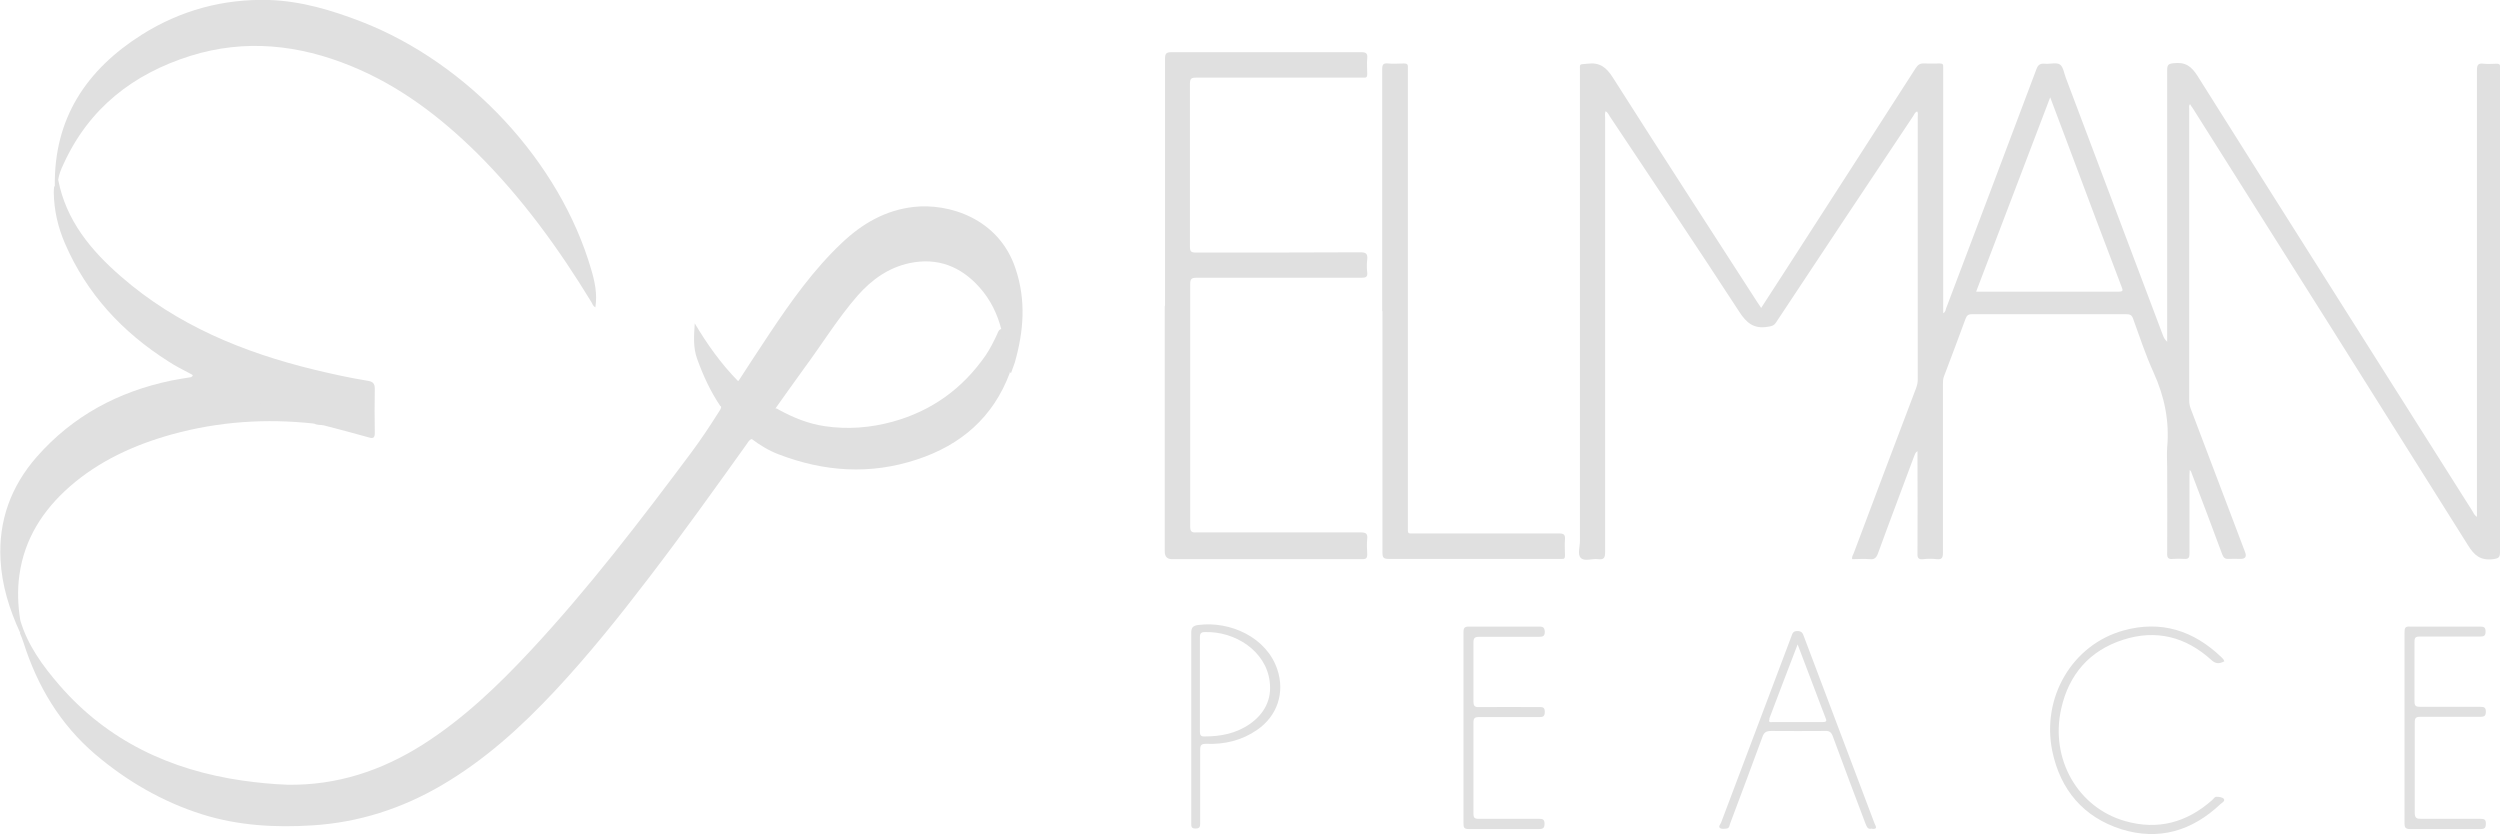 <?xml version="1.0" encoding="UTF-8"?> <svg xmlns="http://www.w3.org/2000/svg" id="Layer_1" data-name="Layer 1" viewBox="0 0 95.32 31.81"><defs><style> .cls-1 { fill: #e0e0e0; stroke-width: 0px; } </style></defs><path class="cls-1" d="M91.68,27.72c0-1.21,0-2.41,0-3.62,0-.16.03-.22.2-.21.89,0,1.79,0,2.68,0,.15,0,.21.03.21.19,0,.17-.07.19-.21.19-.77,0-1.53,0-2.3,0-.16,0-.2.04-.2.2,0,.76,0,1.52,0,2.28,0,.17.06.2.22.2.77,0,1.53,0,2.3,0,.14,0,.2.03.2.18,0,.15-.04.2-.2.2-.77,0-1.53,0-2.3,0-.17,0-.21.05-.21.21,0,1.15,0,2.3,0,3.45,0,.2.07.23.24.23.75,0,1.51,0,2.26,0,.14,0,.22.02.21.19,0,.16-.05.2-.21.2-.89,0-1.79,0-2.68,0-.17,0-.21-.06-.21-.21,0-1.22,0-2.44,0-3.66Z"></path><g><path class="cls-1" d="M28.67,16.74c-.1.02-.14.11-.19.18-1.23,1.72-2.46,3.44-3.74,5.11-1.13,1.48-2.3,2.94-3.58,4.31-1.29,1.38-2.68,2.64-4.32,3.6-1.52.89-3.16,1.42-4.93,1.53-1.42.09-2.83.01-4.2-.42-1.52-.48-2.88-1.27-4.09-2.3-1.33-1.14-2.19-2.58-2.72-4.24-.04-.13-.09-.25-.14-.37.04-.1-.04-.17-.05-.26-.01-.09-.06-.19.06-.24.28.96.86,1.75,1.5,2.49,1.84,2.12,4.22,3.23,6.96,3.63.57.08,1.15.14,1.73.16,1.88.03,3.58-.53,5.16-1.53,1.54-.98,2.85-2.23,4.09-3.56,2.22-2.38,4.2-4.97,6.15-7.58.38-.51.73-1.04,1.07-1.58.04-.06.08-.12.06-.19.11-.34.34-.6.53-.89.03-.05.08-.07.14-.07.39-.6.78-1.2,1.18-1.8.82-1.23,1.68-2.44,2.76-3.46.77-.73,1.66-1.25,2.74-1.37,1.31-.15,3.24.42,3.88,2.35.41,1.22.31,2.4-.03,3.59-.04.13-.1.26-.14.39-.12-.04-.1-.15-.11-.25-.03-.43-.12-.84-.19-1.27,0-.04-.04-.07-.06-.1-.15-.61-.42-1.17-.84-1.64-.71-.8-1.6-1.15-2.66-.93-.81.17-1.45.63-1.99,1.24-.75.86-1.35,1.84-2.03,2.76-.38.52-.75,1.05-1.13,1.58-.23.3-.43.62-.66.93-.05.07-.12.14-.19.18Z"></path><path class="cls-1" d="M2.09,7.11c-.04-2.59,1.2-4.45,3.32-5.79C6.89.39,8.52-.05,10.26,0c1.23.04,2.39.39,3.53.83,4.08,1.59,7.56,5.35,8.75,9.44.14.47.24.94.16,1.45-.09-.05-.11-.13-.15-.2-1.25-2.05-2.65-3.98-4.36-5.68-1.41-1.39-2.96-2.57-4.8-3.32-2-.82-4.05-1.04-6.13-.39-2.19.69-3.87,2-4.84,4.13-.09.19-.17.38-.2.59-.03.09.02.2-.03.29-.02.03-.04.06-.08.05-.04-.01-.03-.05-.02-.08Z"></path><path class="cls-1" d="M44.42,11.65c0-3.13,0-6.26,0-9.4,0-.19.03-.26.24-.26,2.41,0,4.83,0,7.24,0,.18,0,.25.04.23.23-.02.2,0,.4,0,.61,0,.1-.03.14-.13.13-.06,0-.13,0-.19,0-2.07,0-4.13,0-6.2,0-.18,0-.24.03-.24.23,0,2.07,0,4.14,0,6.22,0,.17.04.22.22.22,2.09,0,4.19,0,6.28-.01.22,0,.28.06.26.27-.02.17-.02.34,0,.5.02.17-.06.2-.21.2-2.1,0-4.2,0-6.3,0-.19,0-.24.05-.24.24,0,3.08,0,6.17,0,9.25,0,.19.06.23.23.22,2.09,0,4.19,0,6.28,0,.19,0,.26.05.24.24-.02.19-.01.39,0,.59,0,.15-.04.19-.19.19-.79,0-1.58,0-2.37,0-1.63,0-3.25,0-4.88,0q-.28,0-.28-.29c0-3.12,0-6.24,0-9.35Z"></path><path class="cls-1" d="M52.7,11.86c0-3.07,0-6.14,0-9.21,0-.18.03-.25.23-.23.19.02.39,0,.59,0,.11,0,.17.02.16.15,0,.05,0,.11,0,.17,0,5.78,0,11.55,0,17.33,0,.3-.03.27.27.27,1.83,0,3.67,0,5.5,0,.17,0,.23.04.22.22-.02.21,0,.42,0,.63,0,.09-.03.13-.12.12-.04,0-.08,0-.13,0-2.16,0-4.31,0-6.47,0-.19,0-.24-.04-.24-.24,0-3.07,0-6.14,0-9.21Z"></path><path class="cls-1" d="M2.09,7.11c.12-.05.06-.18.13-.25.3,1.55,1.25,2.69,2.39,3.68,2.13,1.86,4.67,2.9,7.39,3.56.67.16,1.34.31,2.03.42.18.03.26.1.26.3-.01.56-.01,1.13,0,1.69,0,.18-.06.22-.22.17-.57-.16-1.14-.31-1.72-.46-.12-.03-.25,0-.37-.07-.06-.07-.15-.06-.23-.08-1.13-.24-2.18-.71-3.25-1.13-.38-.15-.74-.37-1.14-.47-.04-.01-.07-.04-.08-.09.12-.06.06-.09-.02-.13-.28-.15-.57-.29-.84-.47-1.75-1.11-3.11-2.57-3.94-4.49-.27-.62-.42-1.27-.43-1.95,0-.08,0-.17.03-.25Z"></path><path class="cls-1" d="M7.28,14.39c.17-.01.32.04.48.11,1.3.61,2.64,1.09,4,1.52.08.03.17.04.24.08.07.04-.02.03-.03.05-1.83-.2-3.63-.08-5.41.41-1.44.4-2.78,1.01-3.91,2-1.02.9-1.72,1.99-1.91,3.36-.08.57-.06,1.14.03,1.71-.04.17.06.33,0,.5-.41-.89-.7-1.81-.75-2.79-.08-1.49.4-2.8,1.38-3.92,1.37-1.56,3.11-2.49,5.13-2.91.25-.05.51-.09.76-.13Z"></path><path class="cls-1" d="M28.67,16.74c0-.08.04-.14.08-.21.18-.26.37-.52.55-.78.04-.06.08-.13.16-.15.09-.07.17-.02.25.03.55.3,1.12.53,1.74.62.87.13,1.74.06,2.58-.17,1.49-.41,2.67-1.26,3.55-2.53.17-.25.31-.53.44-.81.04-.09.06-.19.19-.2.08.05.08.14.1.22.12.48.19.96.19,1.46-.63,1.69-1.86,2.75-3.54,3.3-1.78.59-3.54.47-5.28-.2-.37-.14-.71-.35-1.03-.59Z"></path><path class="cls-1" d="M55.8,27.74c0-1.21,0-2.43,0-3.64,0-.16.04-.21.21-.21.89,0,1.79,0,2.68,0,.15,0,.2.04.21.2,0,.17-.08.19-.22.19-.76,0-1.52,0-2.28,0-.18,0-.22.05-.22.22,0,.75,0,1.49,0,2.24,0,.17.04.23.22.22.75-.01,1.51,0,2.26,0,.13,0,.24-.02.24.18,0,.21-.1.2-.25.2-.75,0-1.51,0-2.26,0-.17,0-.21.05-.21.21,0,1.16,0,2.31,0,3.47,0,.16.04.2.2.2.77,0,1.53,0,2.3,0,.14,0,.21.02.21.19,0,.16-.06.2-.21.2-.89,0-1.79,0-2.68,0-.18,0-.2-.06-.2-.22,0-1.21,0-2.43,0-3.64Z"></path><path class="cls-1" d="M84.8,25.22c-.18.09-.32.1-.49-.06-.97-.88-2.1-1.17-3.35-.77-1.29.41-2.08,1.33-2.37,2.63-.43,1.91.63,3.78,2.45,4.29,1.24.35,2.34.05,3.3-.8.06-.05.1-.14.18-.13.09,0,.23.02.27.08.06.08-.07.15-.13.2-1.08,1.02-2.34,1.4-3.77.96-1.45-.46-2.33-1.5-2.64-2.98-.42-2.06.77-4.06,2.71-4.6,1.43-.4,2.68,0,3.74,1.02.04.04.09.08.11.16Z"></path><path class="cls-1" d="M28.14,14.52c-.18.29-.36.58-.54.87-.03.05-.06.09-.13.1-.38-.56-.66-1.17-.89-1.81-.16-.44-.12-.89-.09-1.35.47.79,1,1.54,1.65,2.2Z"></path><path class="cls-1" d="M67.15,11.74c.31-.48.61-.94.9-1.39,1.66-2.58,3.33-5.16,4.99-7.75.09-.14.18-.19.33-.18.19.01.39,0,.59,0,.1,0,.14.03.13.13,0,.06,0,.11,0,.17,0,2.99,0,5.98,0,8.98,0,.07,0,.15,0,.24.09-.04.09-.12.11-.18,1.15-3.04,2.3-6.07,3.44-9.11.06-.17.14-.24.33-.22.19.02.44-.06.57.03.13.09.16.34.23.52,1.23,3.27,2.47,6.54,3.7,9.81.03.08.07.16.16.24v-.25c0-3.37,0-6.74,0-10.11,0-.2.05-.24.25-.26.44-.05.67.11.91.49,3.48,5.54,6.99,11.06,10.48,16.59.04.07.07.15.17.22v-.26c0-5.59,0-11.17,0-16.76,0-.21.04-.29.26-.26.17.02.33,0,.5,0,.09,0,.13.03.12.12,0,.05,0,.1,0,.15,0,6.12,0,12.23,0,18.35,0,.2-.05.24-.26.27-.48.06-.72-.14-.96-.53-3.48-5.55-6.98-11.1-10.48-16.64-.04-.06-.08-.11-.12-.18-.05.06-.03.13-.03.19,0,3.7,0,7.41,0,11.11,0,.11.02.22.06.32.69,1.82,1.38,3.64,2.07,5.46q.1.26-.17.26c-.15,0-.31-.01-.46,0-.14.01-.19-.05-.24-.17-.38-1.03-.77-2.06-1.16-3.08-.02-.04-.02-.1-.08-.14,0,.07-.01.14-.01.2,0,1,0,1.99,0,2.99,0,.15-.03.21-.2.2-.14-.01-.28-.01-.42,0-.18.02-.24-.03-.23-.22.01-1.09,0-2.18,0-3.26,0-.26-.02-.52,0-.77.09-1-.1-1.94-.52-2.86-.3-.66-.53-1.36-.78-2.05-.05-.14-.12-.17-.26-.17-1.96,0-3.92,0-5.88,0-.15,0-.2.05-.25.18-.27.73-.54,1.46-.82,2.19-.04.1-.04.2-.04.31,0,2.14,0,4.28,0,6.42,0,.19-.04.26-.24.24-.17-.02-.34-.02-.5,0-.18.02-.24-.03-.23-.22.01-1.21,0-2.43,0-3.64,0-.08,0-.16,0-.26-.09.06-.1.13-.13.2-.46,1.24-.93,2.47-1.38,3.71-.06.16-.14.23-.31.21-.22-.02-.45,0-.67,0-.02-.09.03-.16.06-.23.79-2.1,1.58-4.2,2.38-6.3.04-.11.06-.21.06-.32,0-3.34,0-6.68,0-10.02,0-.07.02-.14-.02-.2-.09.03-.11.11-.15.17-1.75,2.62-3.49,5.24-5.23,7.87-.08.13-.18.15-.32.17-.52.09-.81-.14-1.09-.58-1.62-2.49-3.28-4.96-4.93-7.44-.04-.07-.08-.15-.16-.2-.04.08-.02.17-.02.24,0,5.52,0,11.05,0,16.57,0,.21-.04.3-.27.27-.23-.03-.52.1-.66-.05-.13-.13-.03-.42-.03-.65,0-5.97,0-11.94,0-17.91,0-.31-.04-.24.28-.28.47-.06.72.13.97.52,1.83,2.88,3.68,5.73,5.53,8.6.04.06.08.11.14.21ZM75.35,11.12c.07,0,.1,0,.14,0,1.76,0,3.53,0,5.29,0,.19,0,.16-.06.11-.19-.66-1.73-1.31-3.46-1.96-5.2-.25-.66-.49-1.31-.76-2.02-.95,2.5-1.88,4.94-2.82,7.4Z"></path><path class="cls-1" d="M71.37,31.59c-.16.05-.19-.07-.24-.18-.42-1.11-.84-2.22-1.25-3.34-.06-.16-.14-.21-.3-.2-.68,0-1.37.01-2.05,0-.18,0-.27.05-.33.22-.4,1.1-.82,2.2-1.23,3.3-.03.07-.02.18-.13.2-.09.01-.2.03-.26-.02-.07-.05.01-.14.04-.2.89-2.37,1.79-4.73,2.68-7.1.04-.11.06-.21.23-.21.17,0,.21.09.25.21.9,2.37,1.79,4.75,2.69,7.12.04.1.15.24-.1.21ZM67.47,27.41c-.06.16.05.12.13.12.63,0,1.27,0,1.9,0,.16,0,.15-.06.1-.17-.12-.3-.23-.61-.35-.92-.23-.61-.46-1.21-.71-1.87-.38.98-.73,1.91-1.08,2.83Z"></path><path class="cls-1" d="M45.42,27.73c0-1.2,0-2.4,0-3.6,0-.2.06-.27.26-.3,1.23-.16,2.61.47,3.02,1.69.3.89,0,1.78-.77,2.31-.58.4-1.24.56-1.94.53-.19,0-.23.05-.23.23,0,.93,0,1.87,0,2.8,0,.14-.02.2-.18.2-.16,0-.16-.08-.16-.19,0-1.23,0-2.45,0-3.68ZM45.75,27.9c0,.12.03.18.16.18.63,0,1.22-.11,1.75-.48.55-.39.84-.93.75-1.62-.14-1.15-1.31-1.92-2.48-1.88-.13,0-.18.05-.18.19,0,.59,0,1.19,0,1.78,0,.61,0,1.21,0,1.82Z"></path></g></svg> 